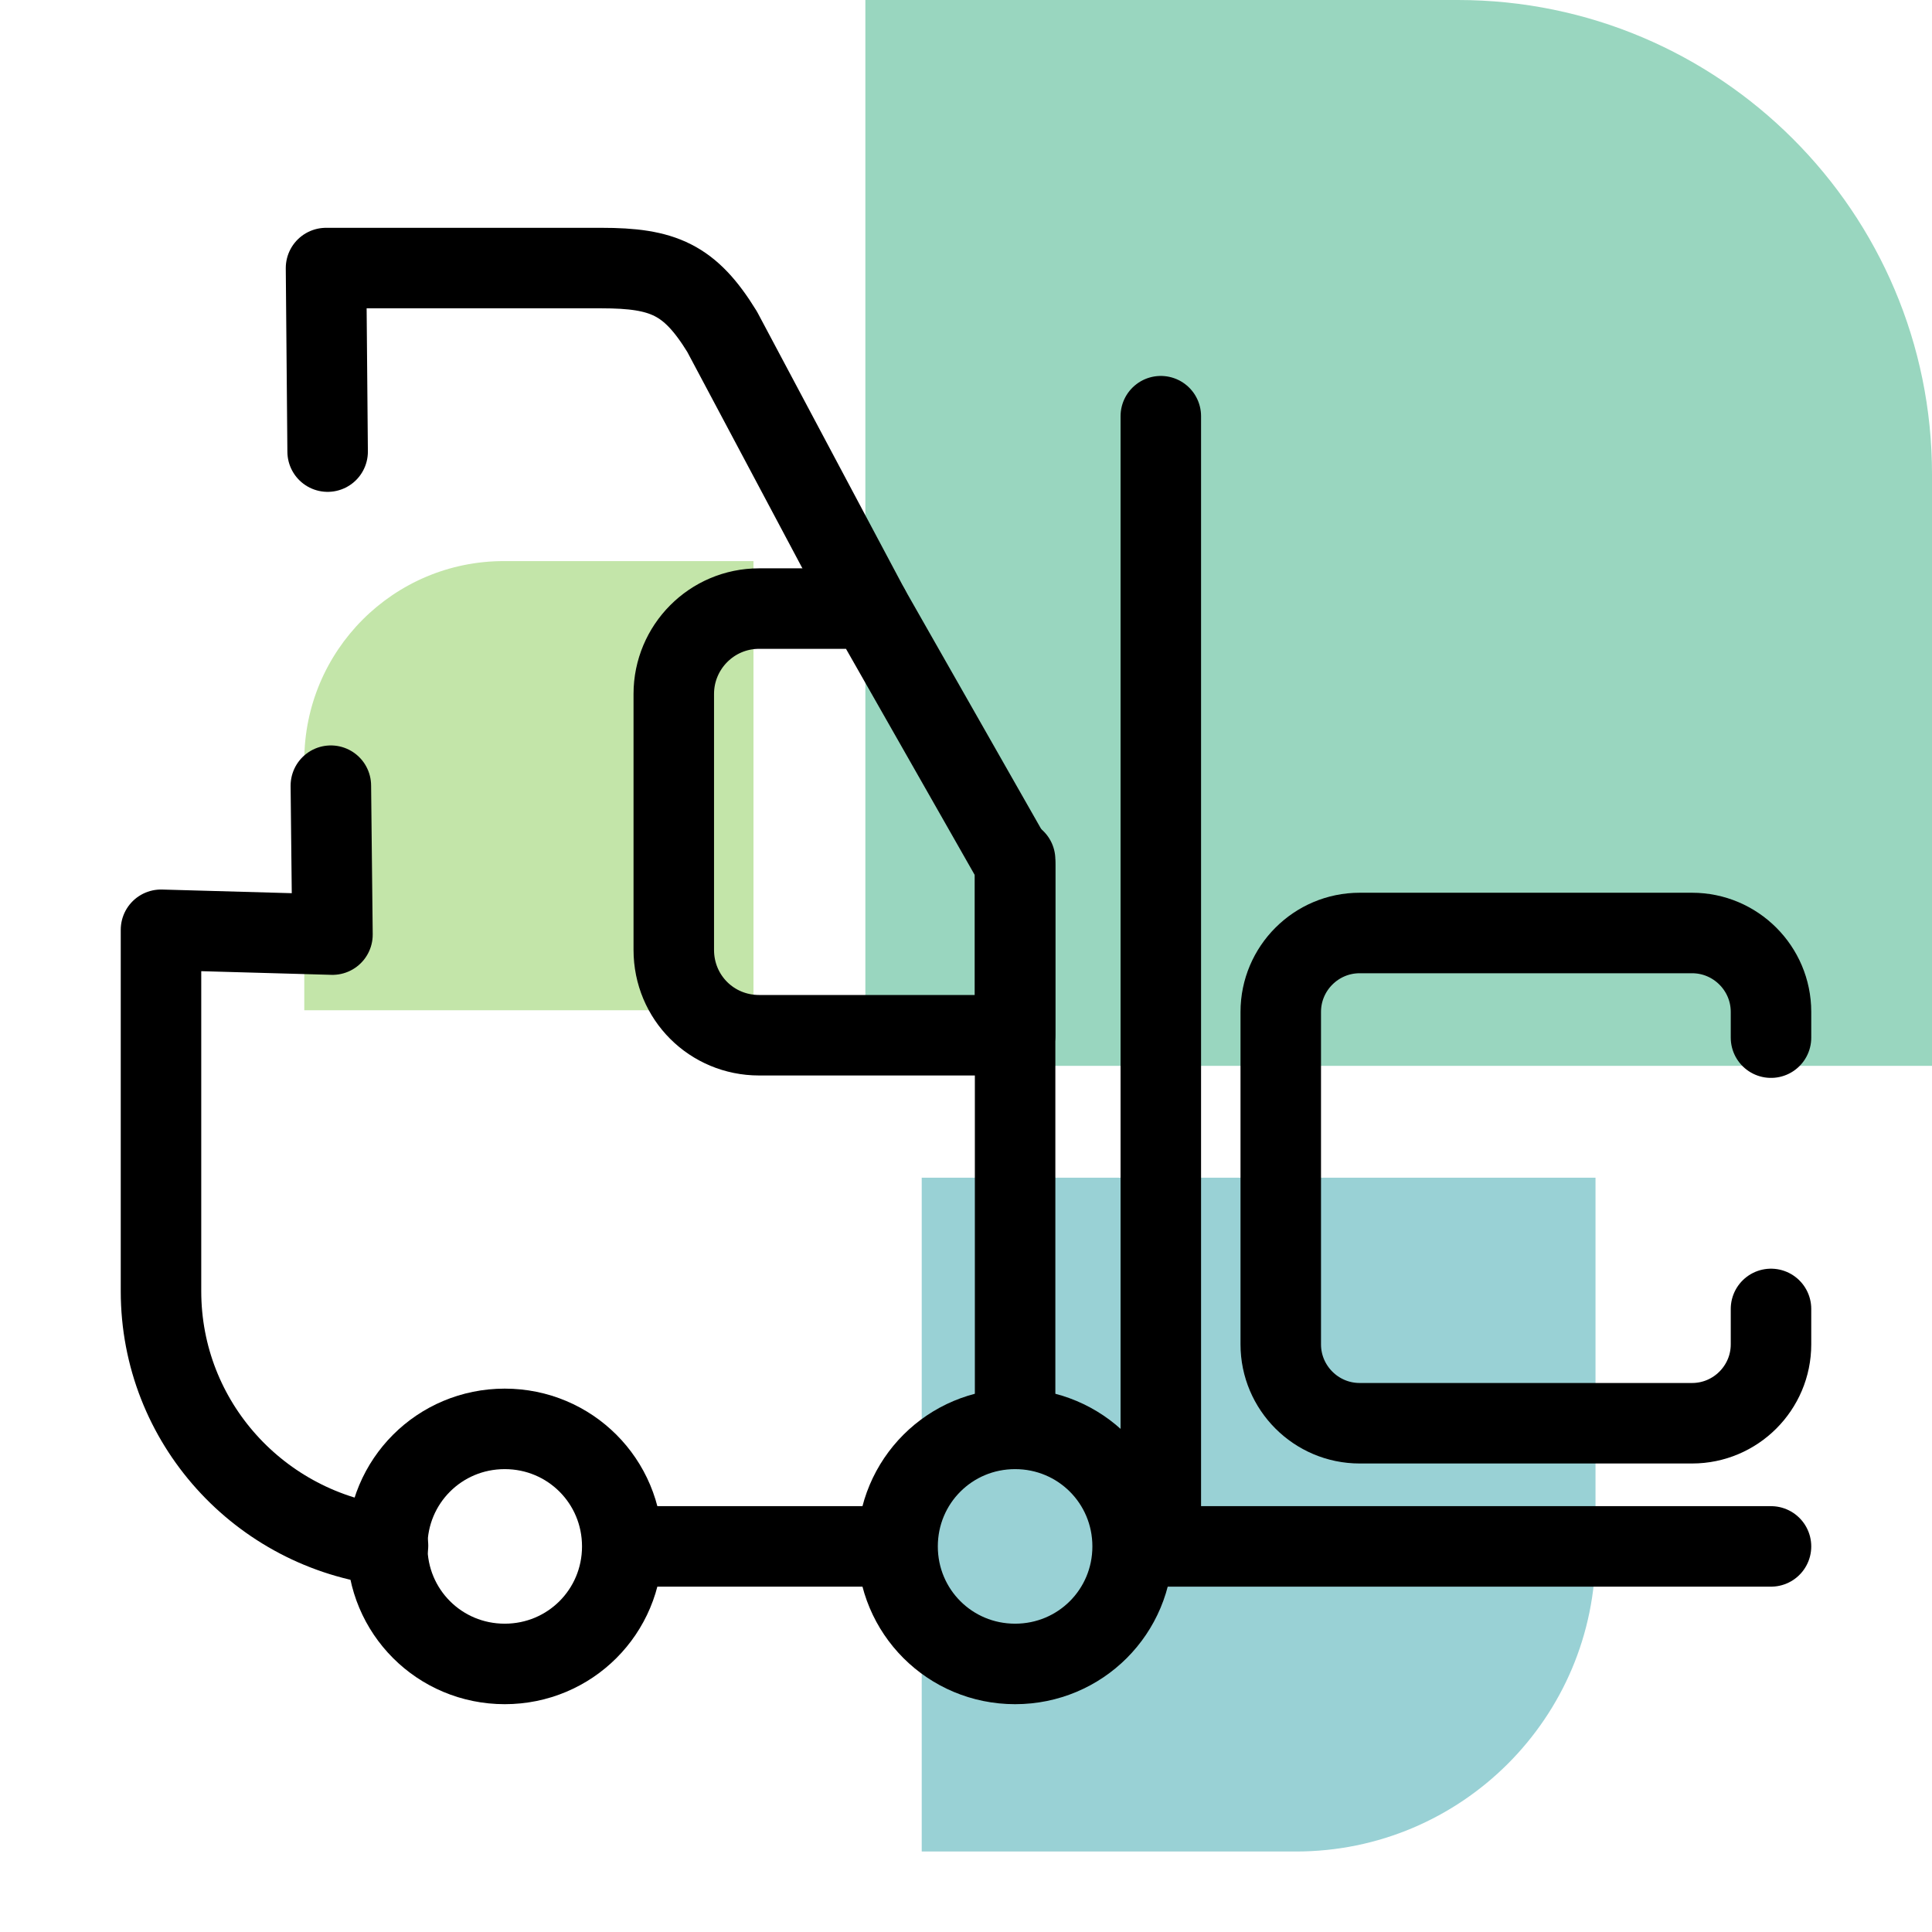 <?xml version="1.0" encoding="UTF-8"?>
<svg xmlns="http://www.w3.org/2000/svg" id="Ebene_1" viewBox="0 0 24 24">
  <defs>
    <style>.cls-1{stroke-miterlimit:10;}.cls-1,.cls-2{fill:none;stroke:#000;}.cls-3{fill:#69be28;}.cls-3,.cls-4,.cls-5{fill-rule:evenodd;}.cls-2{stroke-linecap:round;stroke-linejoin:round;}.cls-6{opacity:.4;}.cls-4{fill:#008b95;}.cls-5{fill:#00985f;}</style>
  </defs>
  <g class="cls-6">
    <path id="Fill-1" class="cls-4" d="M11.45,14.64v8.36h4.65c2.05,0,3.72-1.66,3.72-3.72v-4.65H11.45"></path>
    <path id="Fill-2" class="cls-3" d="M9.36,12.55V6.97h-3.1c-1.37,0-2.48,1.11-2.48,2.48v3.1h5.58"></path>
    <path id="Fill-3" class="cls-5" d="M10.76,13.24h13.24V5.89c0-3.25-2.64-5.89-5.89-5.89h-7.36V13.24"></path>
  </g>
  <g>
    <g id="icon-2">
      <g>
        <path id="Vector-2" class="cls-2" d="M14.42,18.93V5.17"></path>
        <path id="Vector-2-2" class="cls-2" d="M12.61,17.65v-6.97"></path>
        <path id="Vector-6" class="cls-2" d="M12.61,12.86h-3.18c-.59,0-1.06-.47-1.06-1.06v-3.18c0-.58,.47-1.06,1.06-1.06h1.37l1.81,3.18v2.12Z"></path>
        <line class="cls-2" x1="14.28" y1="19.21" x2="22" y2="19.21"></line>
        <line class="cls-2" x1="7.84" y1="19.21" x2="11.07" y2="19.21"></line>
        <path class="cls-2" d="M4.11,9.76l.02,1.85-2.13-.06v4.49c0,1.63,1.23,2.97,2.82,3.16"></path>
        <path class="cls-2" d="M10.8,7.56l-1.83-3.44c-.4-.65-.73-.79-1.5-.79h-3.42l.02,2.28"></path>
        <path id="Vector-5" class="cls-1" d="M4.81,19.21c0-.81,.65-1.46,1.46-1.46s1.46,.65,1.46,1.46-.65,1.46-1.46,1.46-1.46-.65-1.46-1.46Z"></path>
        <path id="Vector-5-2" class="cls-1" d="M11.15,19.21c0-.81,.65-1.46,1.46-1.46s1.46,.65,1.46,1.46-.65,1.46-1.46,1.46-1.46-.65-1.46-1.46Z"></path>
      </g>
    </g>
    <path class="cls-2" d="M22,16.26v.44c0,.54-.44,.98-.98,.98h-4.13c-.54,0-.98-.44-.98-.98v-4.13c0-.54,.44-.98,.98-.98h4.13c.54,0,.98,.44,.98,.98v.32"></path>
  </g>
</svg>
